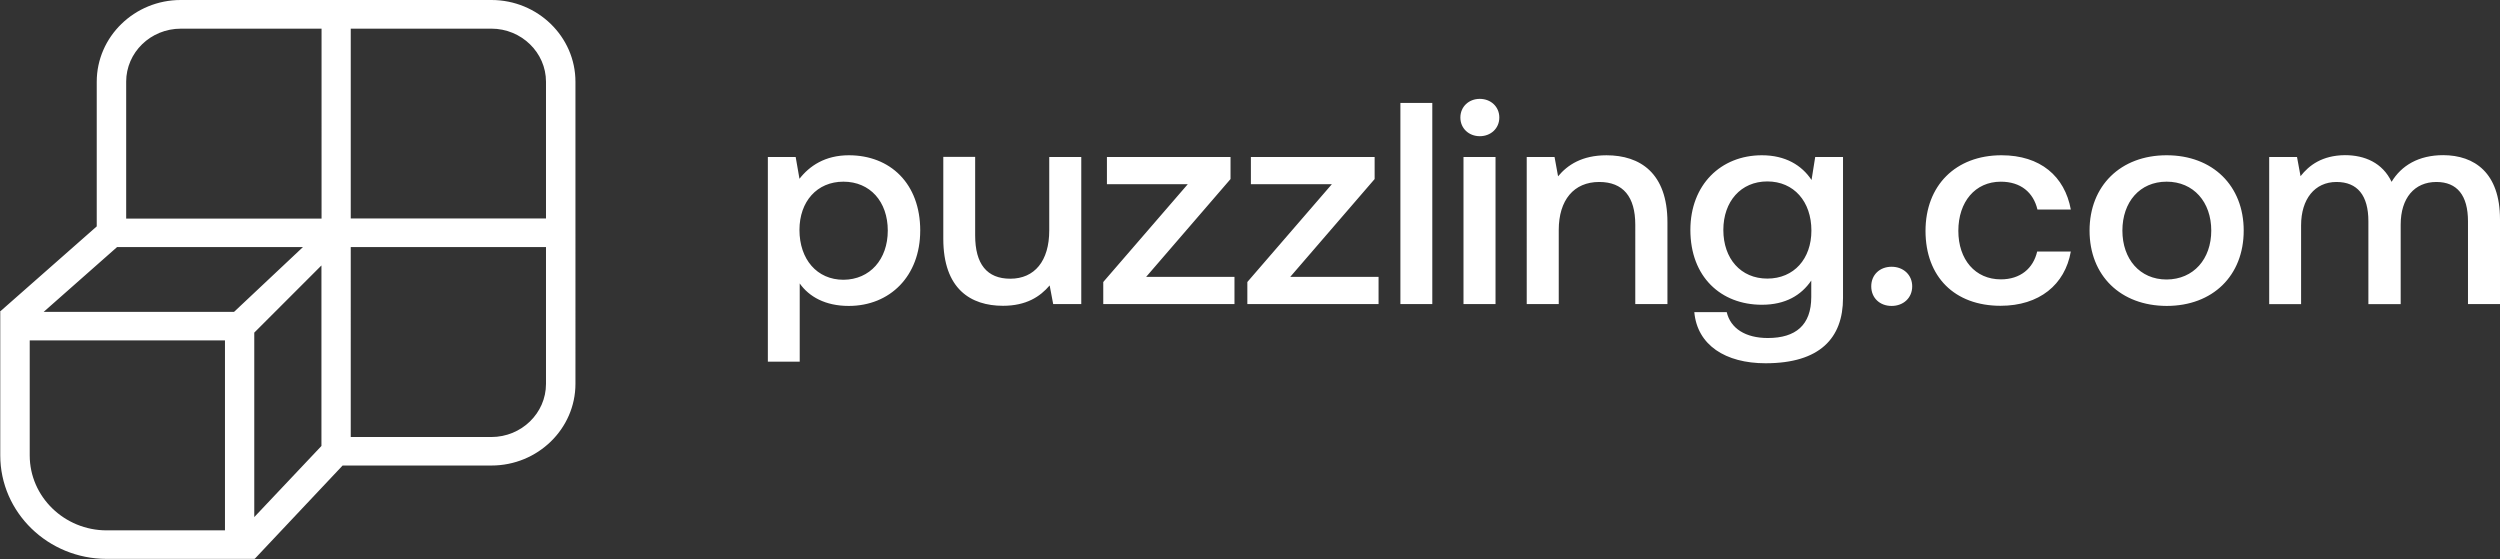 <svg width="161" height="36" fill="none" xmlns="http://www.w3.org/2000/svg"><rect width="100%" height="100%" fill="#333333" stroke="none"/><path d="M31.65 0H11.639C8.66 0 6.23 2.362 6.23 5.266v9.313L0 20.066l.017.017v9.245c0 3.675 3.076 6.664 6.851 6.664h9.507v-.017l.026.017 5.663-6.012h9.585c2.98 0 5.41-2.362 5.41-5.266V5.266c0-2.904-2.43-5.266-5.41-5.266zM8.125 5.266c0-1.888 1.573-3.42 3.522-3.42h9.061V14.08H8.126V5.266zM19.512 15.91l-4.439 4.174H2.813l4.728-4.174h11.971zm-5.024 18.245h-7.62c-2.726 0-4.954-2.167-4.954-4.826V21.92h12.574v12.234zm1.887-.855V21.421l4.326-4.327V28.72l-4.326 4.58zm18.787-8.576c0 1.887-1.581 3.42-3.521 3.42h-9.053V15.909h12.574v8.813zM22.588 14.072V1.845h9.053c1.94 0 3.521 1.54 3.521 3.42v8.806H22.588zm36.674.778c0 2.921-1.94 4.852-4.605 4.852-1.503 0-2.552-.593-3.155-1.448v5.038H49.45V10.109h1.791l.245 1.405c.647-.83 1.651-1.515 3.18-1.515 2.657 0 4.597 1.812 4.597 4.851zm-2.089 0c0-1.87-1.144-3.15-2.857-3.15-1.704 0-2.831 1.28-2.831 3.108 0 1.888 1.127 3.209 2.831 3.209 1.713-.009 2.857-1.32 2.857-3.167zm10.407-4.74h2.054v9.473h-1.809l-.227-1.202c-.611.72-1.503 1.312-3.006 1.312-2.07 0-3.844-1.075-3.844-4.318v-5.274H62.8v5.054c0 1.854.76 2.794 2.263 2.794 1.564 0 2.508-1.143 2.508-3.107v-4.733h.009zm3.706 0h7.96v1.421l-5.435 6.3H79.5v1.752h-8.45v-1.422l5.444-6.3h-5.208V10.11zm9.271 0h7.969v1.421l-5.435 6.3h5.688v1.752h-8.45v-1.422l5.444-6.3h-5.216V10.11zM92.24 6.63h-2.054v12.953h2.054V6.63zm1.808.94c0-.704.55-1.203 1.25-1.203.708 0 1.258.5 1.258 1.202 0 .703-.55 1.202-1.258 1.202-.7 0-1.25-.5-1.25-1.202zm.201 2.54h2.063v9.473h-2.063V10.11zm13.134 4.199v5.274h-2.071V14.47c0-1.794-.778-2.751-2.325-2.751-1.634 0-2.604 1.168-2.604 3.09v4.775h-2.062V10.11h1.792l.227 1.245c.611-.737 1.546-1.355 3.119-1.355 2.159 0 3.924 1.143 3.924 4.31zm9.516-4.199h1.791v9.084c0 2.574-1.485 4.2-4.989 4.2-2.587 0-4.396-1.17-4.588-3.294h2.088c.245 1.05 1.206 1.668 2.648 1.668 1.791 0 2.796-.83 2.796-2.642v-1.058c-.646.948-1.66 1.558-3.18 1.558-2.639 0-4.605-1.795-4.605-4.818 0-2.904 1.957-4.809 4.605-4.809 1.52 0 2.569.643 3.198 1.592l.236-1.482zm-.245 4.74c0-1.87-1.127-3.166-2.84-3.166-1.704 0-2.831 1.295-2.831 3.124 0 1.854 1.127 3.133 2.831 3.133 1.722 0 2.84-1.279 2.84-3.09zm5.164 2.329c.761 0 1.328.525 1.328 1.261 0 .745-.567 1.262-1.328 1.262-.76 0-1.31-.517-1.31-1.262s.55-1.261 1.31-1.261zm2.185-2.312c0-2.92 1.94-4.868 4.893-4.868 2.508 0 4.072 1.355 4.465 3.497h-2.149c-.263-1.11-1.084-1.795-2.36-1.795-1.651 0-2.735 1.295-2.735 3.166 0 1.846 1.084 3.124 2.735 3.124 1.259 0 2.089-.702 2.342-1.794h2.167c-.376 2.142-2.036 3.496-4.526 3.496-2.954 0-4.832-1.862-4.832-4.826zm10.564-.017c0-2.887 2.001-4.851 4.963-4.851 2.971 0 4.964 1.964 4.964 4.851 0 2.904-1.993 4.852-4.964 4.852-2.962-.009-4.963-1.948-4.963-4.852zm7.838 0c0-1.837-1.136-3.15-2.875-3.15-1.73 0-2.848 1.313-2.848 3.15 0 1.83 1.118 3.15 2.848 3.15 1.739-.009 2.875-1.32 2.875-3.15zM161 14.122v5.461h-2.062V14.25c0-1.668-.699-2.531-2.036-2.531-1.407 0-2.298 1.033-2.298 2.743v5.122h-2.08V14.25c0-1.668-.708-2.531-2.053-2.531-1.407 0-2.281 1.109-2.281 2.794v5.071h-2.054V10.11h1.792l.227 1.236c.55-.703 1.389-1.338 2.857-1.354 1.276 0 2.421.49 3.006 1.718.629-1.041 1.73-1.718 3.329-1.718 2.01.008 3.653 1.134 3.653 4.131z" fill="#fff"/></svg>